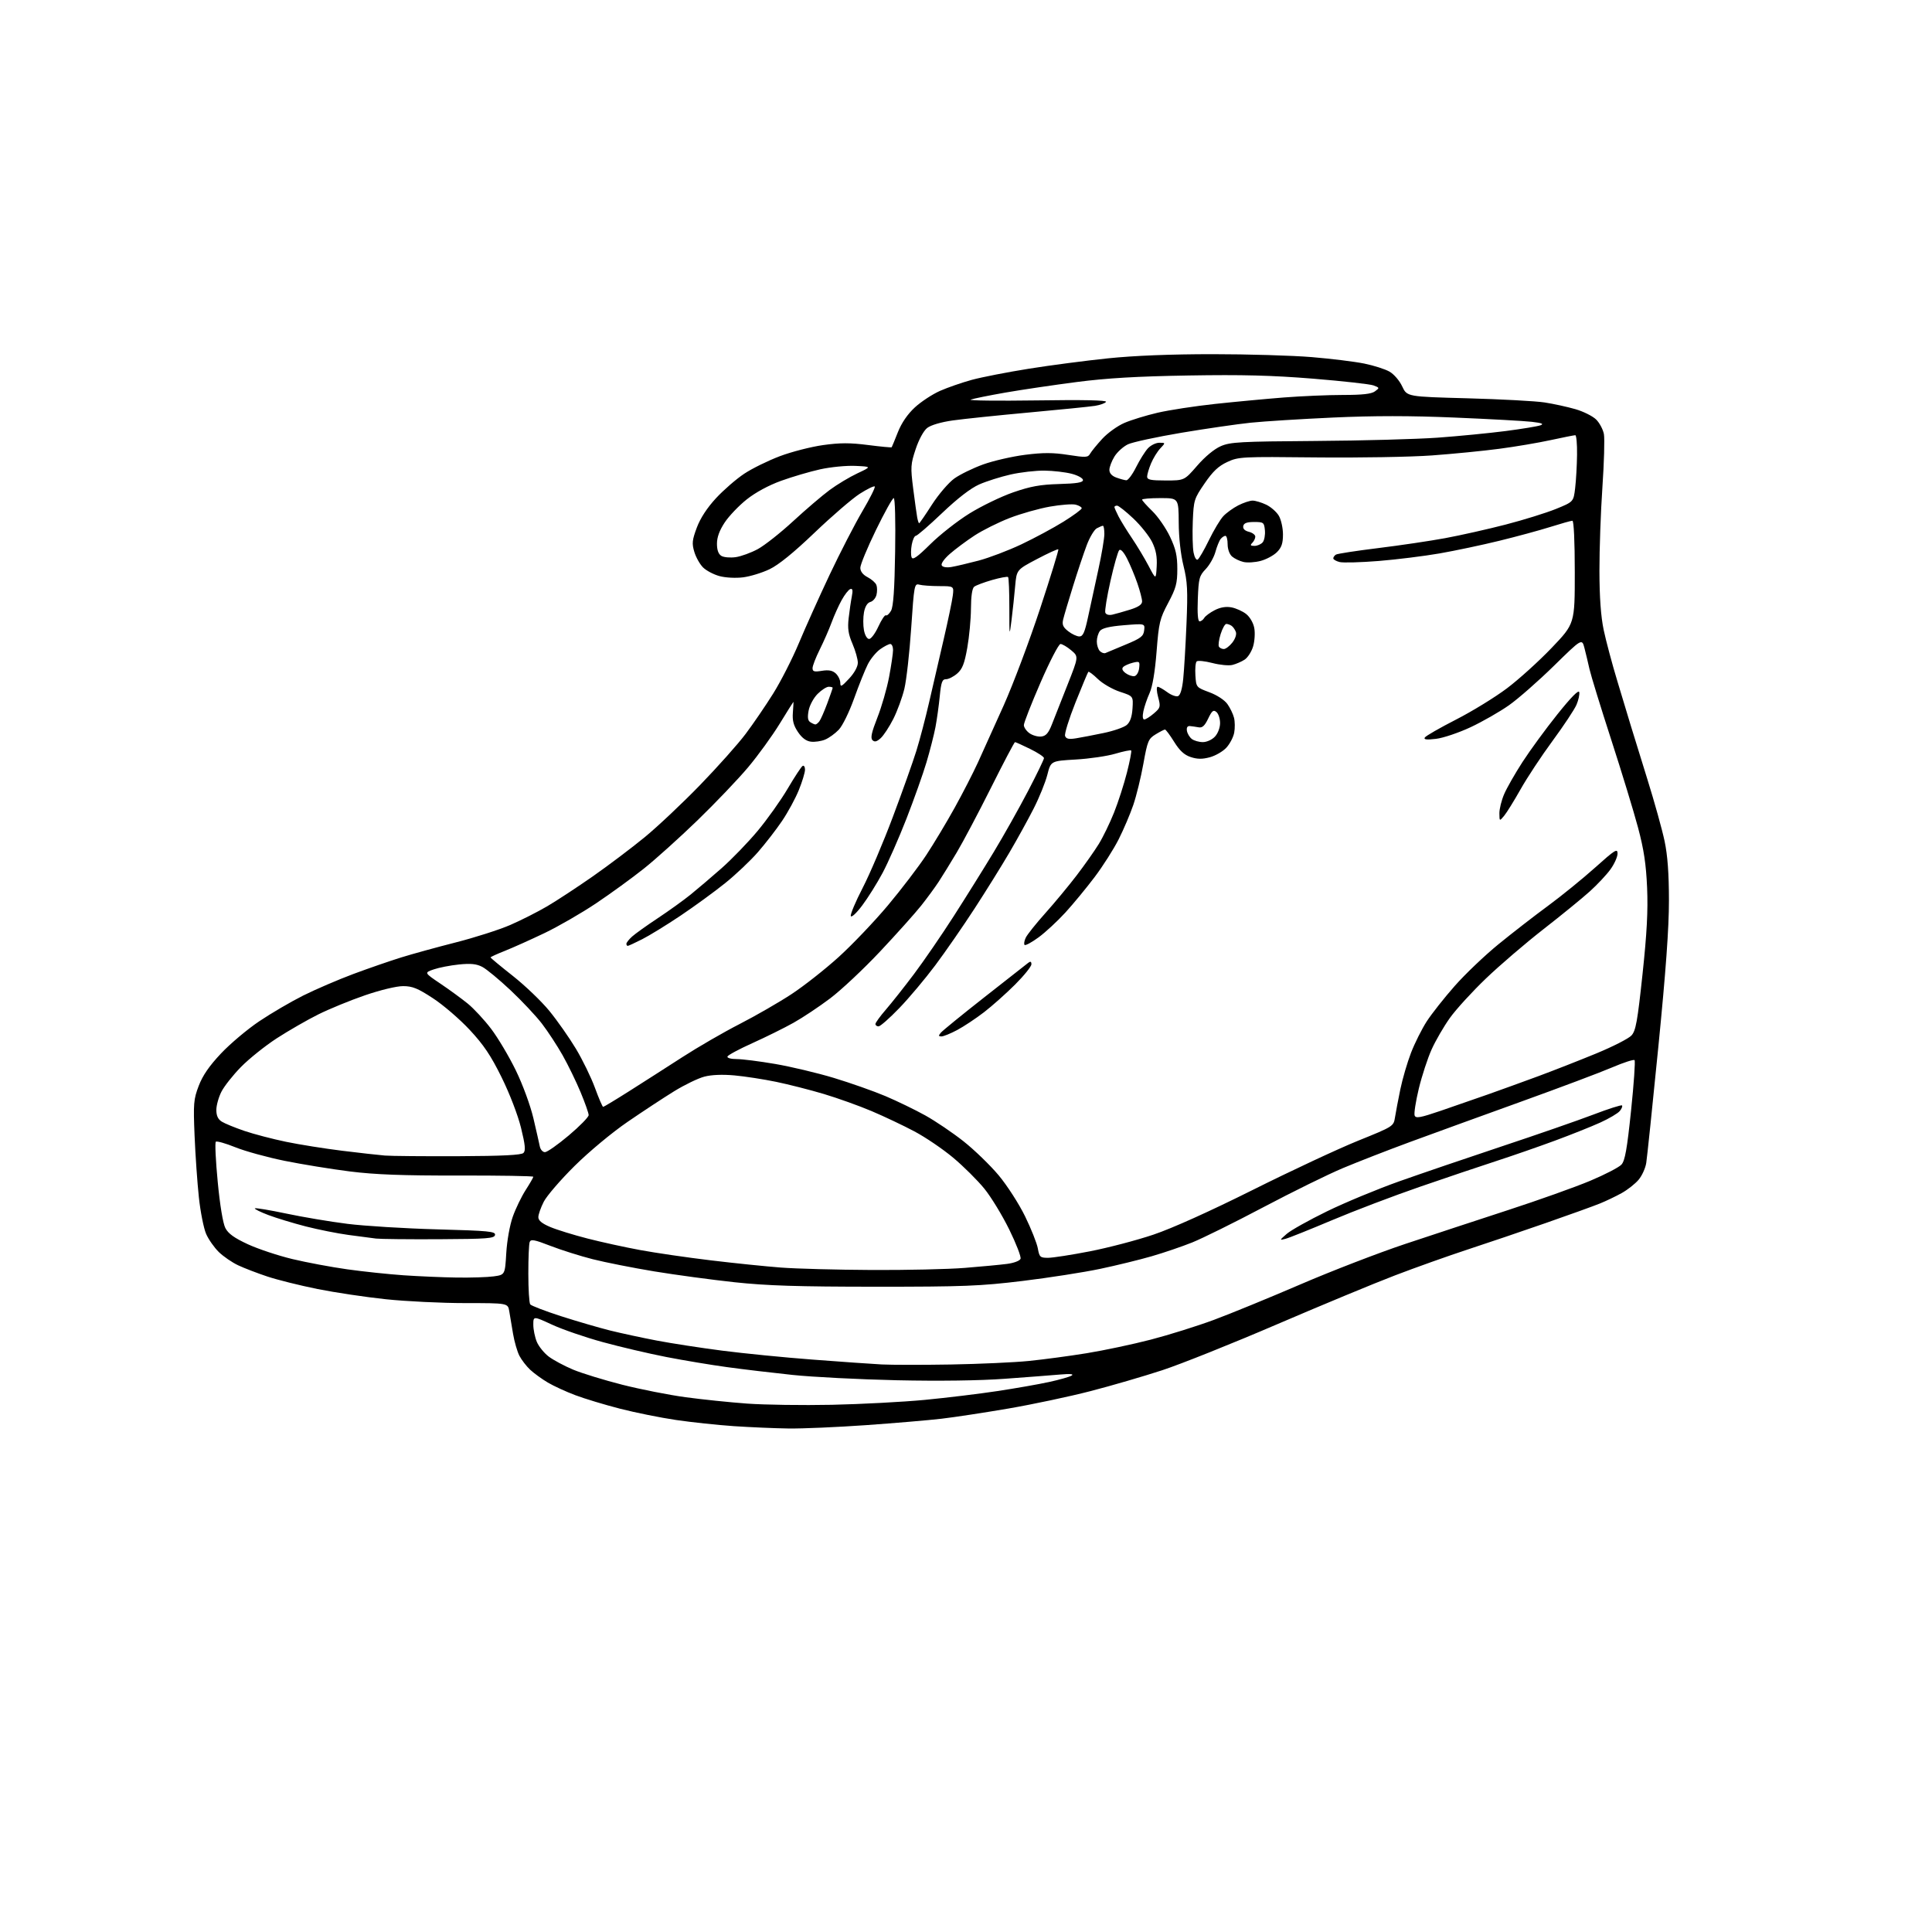 <?xml version="1.0" encoding="UTF-8" standalone="no"?>
<svg 
  version="1.1" 
  xmlns="http://www.w3.org/2000/svg" 
  xmlns:xlink="http://www.w3.org/1999/xlink" 
  xmlns:svg="http://www.w3.org/2000/svg"
  xmlns:rdf="http://www.w3.org/1999/02/22-rdf-syntax-ns#"
  xmlns:cc="http://creativecommons.org/ns#"
  xmlns:dc="http://purl.org/dc/elements/1.1/"
  viewBox="0 0 768 768"
  width="768"
  height="768"
>
<style>svg {background-color: white; }</style>"
<path stroke="none" fill="black" fill-rule="evenodd" d="M313.50,567.85C308.00,567.77 298.22,567.35 291.76,566.92C285.30,566.48 274.95,565.38 268.76,564.47C262.57,563.56 252.54,561.54 246.47,559.98C240.40,558.42 232.42,556.01 228.73,554.62C225.04,553.24 220.11,550.97 217.76,549.58C215.42,548.20 212.27,545.91 210.76,544.50C209.25,543.09 207.32,540.59 206.47,538.94C205.62,537.30 204.48,533.37 203.95,530.23C203.41,527.08 202.73,523.04 202.44,521.25C201.91,518.00 201.91,518.00 184.93,518.00C175.59,518.00 161.40,517.31 153.41,516.47C145.41,515.63 133.16,513.80 126.19,512.40C119.21,510.99 110.24,508.76 106.26,507.43C102.28,506.11 97.06,504.10 94.66,502.97C92.26,501.84 88.81,499.48 86.99,497.71C85.18,495.94 82.90,492.70 81.94,490.50C80.98,488.30 79.68,481.77 79.06,476.00C78.44,470.23 77.67,459.20 77.35,451.50C76.82,438.64 76.95,437.02 78.99,431.65C80.57,427.52 83.16,423.75 87.86,418.76C91.51,414.89 98.34,409.14 103.04,405.98C107.74,402.82 115.61,398.21 120.54,395.74C125.47,393.28 134.45,389.42 140.50,387.16C146.55,384.91 155.10,381.95 159.50,380.59C163.90,379.22 173.68,376.53 181.23,374.61C188.78,372.68 198.47,369.58 202.77,367.72C207.06,365.86 213.71,362.50 217.54,360.25C221.37,358.00 229.54,352.63 235.70,348.33C241.86,344.02 251.11,337.04 256.26,332.82C261.40,328.60 271.32,319.25 278.30,312.05C285.27,304.85 293.43,295.71 296.41,291.73C299.40,287.75 304.31,280.56 307.33,275.74C310.35,270.92 314.94,261.92 317.53,255.74C320.11,249.56 325.63,237.30 329.78,228.50C333.94,219.70 339.80,208.33 342.81,203.22C345.82,198.12 348.03,193.70 347.72,193.39C347.42,193.08 344.73,194.39 341.75,196.29C338.78,198.20 330.71,205.14 323.82,211.73C315.48,219.71 309.50,224.56 305.90,226.28C302.93,227.70 298.20,229.15 295.39,229.50C292.47,229.87 288.44,229.66 286.02,229.01C283.68,228.38 280.73,226.82 279.46,225.55C278.19,224.28 276.63,221.50 276.00,219.37C275.00,216.03 275.14,214.70 277.00,209.72C278.41,205.96 281.09,201.86 284.63,198.03C287.63,194.79 292.66,190.43 295.80,188.34C298.93,186.25 305.33,183.11 310.01,181.34C314.69,179.58 322.41,177.60 327.18,176.93C333.90,175.99 337.91,175.98 345.05,176.90C350.11,177.55 354.35,177.95 354.46,177.79C354.57,177.63 355.69,174.93 356.93,171.78C358.41,168.06 360.77,164.63 363.67,161.95C366.13,159.68 370.63,156.73 373.67,155.38C376.70,154.04 382.41,152.07 386.34,150.99C390.28,149.92 400.48,147.93 409.00,146.57C417.52,145.20 431.70,143.35 440.50,142.44C450.87,141.37 465.48,140.79 482.00,140.79C496.02,140.79 513.80,141.32 521.50,141.96C529.20,142.60 538.58,143.76 542.35,144.53C546.12,145.30 550.62,146.74 552.35,147.73C554.12,148.74 556.34,151.32 557.40,153.61C559.31,157.69 559.31,157.69 583.40,158.33C596.66,158.69 610.42,159.43 614.00,159.98C617.58,160.53 623.10,161.74 626.28,162.66C629.46,163.58 633.16,165.44 634.51,166.78C635.85,168.12 637.23,170.72 637.58,172.56C637.92,174.39 637.65,183.90 636.98,193.70C636.31,203.49 635.78,218.47 635.80,227.00C635.82,237.47 636.37,245.07 637.49,250.42C638.41,254.78 640.87,264.01 642.97,270.92C645.07,277.84 647.46,285.75 648.28,288.50C649.10,291.25 652.07,300.84 654.87,309.81C657.67,318.78 660.74,329.80 661.69,334.31C662.90,340.03 663.42,347.17 663.43,358.00C663.44,368.89 662.19,386.14 659.23,416.00C656.91,439.38 654.74,460.20 654.41,462.28C654.08,464.37 652.72,467.37 651.37,468.97C650.03,470.56 647.03,472.93 644.71,474.23C642.38,475.53 638.46,477.41 635.99,478.41C633.52,479.42 623.85,482.90 614.50,486.16C605.15,489.42 591.20,494.15 583.50,496.67C575.80,499.20 562.75,503.84 554.50,507.00C546.25,510.15 525.10,518.93 507.50,526.49C489.90,534.06 469.43,542.25 462.00,544.69C454.57,547.12 441.69,550.88 433.38,553.02C425.06,555.17 410.44,558.27 400.88,559.91C391.32,561.55 379.32,563.38 374.21,563.97C369.10,564.57 355.60,565.71 344.21,566.52C332.82,567.32 319.00,567.92 313.50,567.85zM330.66,558.43C342.30,558.18 358.95,557.30 367.66,556.47C376.37,555.63 389.35,554.06 396.50,552.97C403.65,551.89 412.88,550.27 417.00,549.37C421.12,548.48 425.18,547.32 426.00,546.81C426.99,546.19 425.44,546.05 421.50,546.39C418.20,546.68 408.30,547.44 399.50,548.08C389.47,548.82 373.42,549.04 356.50,548.67C341.65,548.34 322.98,547.39 315.00,546.55C307.02,545.71 295.32,544.32 289.00,543.45C282.68,542.59 271.82,540.78 264.88,539.43C257.95,538.08 246.58,535.42 239.62,533.51C232.66,531.61 223.60,528.49 219.48,526.59C212.00,523.13 212.00,523.13 212.00,526.60C212.00,528.50 212.63,531.57 213.39,533.40C214.16,535.24 216.30,537.88 218.14,539.27C219.99,540.66 224.36,543.00 227.85,544.46C231.34,545.91 240.12,548.61 247.35,550.45C254.58,552.28 265.90,554.52 272.50,555.41C279.10,556.31 290.12,557.45 297.00,557.95C303.88,558.45 319.02,558.67 330.66,558.43zM378.00,542.41C389.27,542.21 403.23,541.58 409.00,541.00C414.77,540.42 425.12,539.04 432.00,537.92C438.88,536.80 450.36,534.37 457.51,532.51C464.67,530.65 475.92,527.12 482.51,524.68C489.11,522.23 504.62,515.87 517.00,510.54C529.38,505.21 548.05,498.01 558.50,494.52C568.95,491.04 587.40,484.97 599.50,481.02C611.60,477.08 626.29,471.84 632.14,469.38C637.99,466.92 643.58,464.02 644.56,462.94C645.96,461.39 646.78,456.79 648.37,441.52C649.49,430.82 650.11,421.78 649.76,421.42C649.40,421.07 645.37,422.38 640.80,424.33C636.24,426.29 619.90,432.43 604.50,437.98C589.10,443.53 569.30,450.72 560.50,453.96C551.70,457.20 539.71,461.87 533.85,464.33C527.99,466.78 513.77,473.78 502.26,479.86C490.75,485.95 477.99,492.26 473.91,493.90C469.84,495.53 462.59,498.00 457.81,499.38C453.03,500.77 443.79,503.03 437.29,504.40C430.78,505.77 416.92,507.93 406.48,509.20C389.61,511.24 383.10,511.50 348.00,511.49C317.14,511.48 304.89,511.09 292.00,509.71C282.93,508.73 268.57,506.79 260.10,505.40C251.63,504.00 240.61,501.82 235.60,500.55C230.60,499.28 223.04,496.89 218.81,495.25C212.46,492.78 211.02,492.51 210.56,493.71C210.25,494.51 210.01,500.19 210.02,506.33C210.02,512.47 210.36,517.95 210.77,518.50C211.17,519.05 216.68,521.16 223.00,523.20C229.32,525.23 238.10,527.79 242.50,528.89C246.90,529.98 255.25,531.78 261.05,532.89C266.85,534.00 278.55,535.80 287.05,536.90C295.55,538.00 311.73,539.61 323.00,540.46C334.27,541.32 346.65,542.19 350.50,542.39C354.35,542.59 366.73,542.60 378.00,542.41zM181.61,507.85C187.17,507.93 193.75,507.72 196.23,507.38C200.74,506.76 200.74,506.76 201.25,498.13C201.54,493.20 202.65,487.00 203.84,483.65C204.98,480.43 207.29,475.67 208.96,473.06C210.63,470.46 212.00,468.08 212.00,467.78C212.00,467.48 198.61,467.26 182.25,467.29C160.06,467.34 149.09,466.92 139.09,465.67C131.71,464.74 120.04,462.84 113.15,461.45C106.27,460.05 97.45,457.63 93.57,456.06C89.68,454.49 86.18,453.50 85.79,453.86C85.40,454.22 85.74,461.40 86.55,469.82C87.43,479.10 88.63,486.31 89.58,488.16C90.73,490.39 93.13,492.11 98.53,494.61C102.58,496.48 110.54,499.13 116.20,500.49C121.87,501.85 131.68,503.68 138.00,504.57C144.32,505.46 154.45,506.53 160.50,506.95C166.55,507.36 176.05,507.77 181.61,507.85zM346.50,504.84C360.25,504.91 376.90,504.54 383.50,504.01C390.10,503.48 397.67,502.77 400.32,502.42C403.05,502.07 405.38,501.18 405.68,500.39C405.98,499.62 403.95,494.38 401.19,488.75C398.42,483.11 393.97,475.81 391.30,472.52C388.63,469.24 383.09,463.72 378.98,460.27C374.86,456.81 367.90,452.08 363.50,449.75C359.10,447.41 351.45,443.79 346.50,441.69C341.55,439.59 333.00,436.53 327.50,434.88C322.00,433.24 313.45,431.06 308.50,430.04C303.55,429.02 296.11,427.87 291.97,427.49C287.17,427.06 282.81,427.23 279.97,427.99C277.51,428.63 272.12,431.24 268.00,433.78C263.88,436.32 255.55,441.79 249.50,445.94C243.22,450.25 234.17,457.78 228.40,463.49C222.84,469.00 217.33,475.39 216.15,477.71C214.97,480.03 214.00,482.78 214.00,483.84C214.00,485.18 215.43,486.36 218.75,487.76C221.36,488.86 228.00,490.91 233.50,492.32C239.00,493.74 248.45,495.81 254.50,496.92C260.55,498.04 273.15,499.88 282.50,501.00C291.85,502.13 304.45,503.42 310.50,503.88C316.55,504.34 332.75,504.77 346.50,504.84zM416.60,500.00C418.46,500.00 425.95,498.84 433.24,497.42C440.53,496.00 451.90,493.02 458.50,490.79C465.95,488.28 480.92,481.54 498.00,473.01C513.12,465.45 531.90,456.68 539.73,453.51C553.94,447.76 553.96,447.75 554.54,444.13C554.85,442.13 555.81,437.12 556.66,433.00C557.51,428.88 559.42,422.35 560.90,418.50C562.39,414.65 565.21,409.02 567.16,406.00C569.12,402.98 574.12,396.64 578.28,391.93C582.43,387.22 590.26,379.76 595.67,375.35C601.07,370.94 609.93,364.07 615.35,360.09C620.77,356.10 629.20,349.25 634.10,344.86C641.97,337.80 643.00,337.16 643.00,339.29C643.00,340.61 641.73,343.46 640.17,345.60C638.62,347.75 634.91,351.70 631.92,354.39C628.94,357.08 620.66,363.83 613.52,369.39C606.39,374.95 596.10,383.77 590.66,388.99C585.22,394.20 578.78,401.25 576.36,404.64C573.94,408.03 570.67,413.66 569.10,417.15C567.52,420.64 565.23,427.66 564.00,432.73C562.78,437.81 562.03,442.63 562.34,443.43C562.80,444.65 564.55,444.34 572.70,441.56C578.09,439.72 586.55,436.78 591.50,435.04C596.45,433.29 605.45,430.03 611.50,427.80C617.55,425.56 627.90,421.50 634.50,418.78C641.10,416.06 647.41,412.84 648.53,411.62C650.26,409.73 650.91,406.09 652.92,387.32C654.67,370.92 655.14,362.07 654.75,352.87C654.34,343.51 653.47,337.70 651.15,329.00C649.47,322.68 644.66,306.93 640.47,294.00C636.28,281.07 632.41,268.48 631.85,266.00C631.30,263.52 630.40,259.76 629.85,257.63C628.85,253.76 628.85,253.76 617.67,264.71C611.53,270.73 603.50,277.77 599.84,280.35C596.18,282.93 589.32,286.85 584.60,289.07C579.87,291.28 573.68,293.37 570.85,293.70C567.10,294.15 565.88,294.00 566.39,293.17C566.78,292.54 572.37,289.33 578.80,286.04C585.24,282.75 594.35,277.15 599.06,273.60C603.76,270.06 611.75,262.83 616.81,257.54C626.00,247.92 626.00,247.92 626.00,227.46C626.00,215.23 625.62,207.00 625.05,207.00C624.53,207.00 620.59,208.11 616.30,209.46C612.01,210.81 602.88,213.29 596.00,214.97C589.12,216.66 578.45,218.91 572.28,219.99C566.10,221.06 555.20,222.42 548.05,223.00C540.89,223.57 533.90,223.76 532.52,223.42C531.13,223.07 530.00,222.41 530.00,221.95C530.00,221.49 530.48,220.82 531.06,220.46C531.64,220.10 539.18,218.94 547.81,217.88C556.44,216.82 568.45,215.04 574.50,213.92C580.55,212.80 591.35,210.38 598.50,208.53C605.65,206.68 614.65,203.88 618.50,202.32C625.50,199.47 625.50,199.47 626.15,193.99C626.51,190.97 626.85,185.01 626.90,180.75C626.96,176.49 626.64,173.00 626.20,173.00C625.76,173.00 621.38,173.87 616.45,174.94C611.53,176.01 602.33,177.57 596.00,178.40C589.67,179.24 577.63,180.43 569.23,181.04C560.83,181.65 540.13,182.01 523.23,181.83C493.55,181.51 492.34,181.57 487.86,183.65C484.36,185.27 482.15,187.35 478.86,192.15C474.66,198.28 474.50,198.80 474.15,207.30C473.96,212.14 474.09,217.67 474.45,219.58C474.82,221.54 475.54,222.78 476.11,222.43C476.66,222.09 478.68,218.61 480.58,214.70C482.48,210.79 485.04,206.51 486.27,205.20C487.50,203.88 490.17,201.95 492.21,200.90C494.25,199.86 496.82,199.00 497.93,199.00C499.03,199.00 501.46,199.73 503.32,200.61C505.18,201.50 507.45,203.48 508.35,205.02C509.26,206.55 510.00,209.90 510.00,212.45C510.00,216.01 509.44,217.65 507.61,219.48C506.30,220.79 503.40,222.36 501.15,222.96C498.91,223.56 495.82,223.76 494.29,223.39C492.75,223.03 490.71,222.05 489.75,221.21C488.74,220.33 488.00,218.28 488.00,216.35C488.00,214.51 487.61,213.00 487.12,213.00C486.64,213.00 485.79,213.56 485.23,214.25C484.67,214.94 483.73,217.26 483.14,219.41C482.55,221.55 480.82,224.62 479.29,226.22C476.74,228.88 476.47,229.89 476.15,238.06C475.92,243.86 476.17,247.00 476.85,247.00C477.43,247.00 478.26,246.39 478.70,245.64C479.14,244.88 481.02,243.50 482.87,242.55C485.11,241.40 487.35,241.03 489.52,241.44C491.32,241.78 493.95,242.96 495.36,244.07C496.84,245.24 498.21,247.59 498.59,249.64C498.96,251.59 498.75,254.90 498.12,256.99C497.50,259.07 495.98,261.43 494.74,262.23C493.51,263.03 491.33,263.97 489.90,264.32C488.47,264.68 484.87,264.33 481.90,263.55C478.93,262.78 476.14,262.50 475.69,262.93C475.24,263.37 475.02,265.86 475.19,268.48C475.50,273.22 475.52,273.24 480.73,275.18C483.78,276.31 486.77,278.27 487.91,279.87C488.99,281.38 490.17,283.84 490.54,285.32C490.92,286.80 490.95,289.48 490.61,291.27C490.27,293.06 488.87,295.74 487.49,297.22C486.12,298.71 483.16,300.42 480.93,301.02C477.93,301.83 475.95,301.81 473.32,300.94C470.76,300.10 468.93,298.41 466.74,294.89C465.07,292.20 463.43,290.00 463.10,290.00C462.77,290.01 461.10,290.86 459.39,291.91C456.50,293.67 456.14,294.53 454.51,303.61C453.54,309.00 451.74,316.36 450.51,319.96C449.29,323.55 446.67,329.70 444.70,333.61C442.72,337.53 438.43,344.28 435.16,348.61C431.89,352.95 426.65,359.30 423.53,362.72C420.40,366.14 415.61,370.59 412.88,372.59C410.14,374.60 407.63,375.96 407.29,375.62C406.95,375.29 407.16,373.99 407.75,372.75C408.34,371.51 411.84,367.12 415.53,363.00C419.22,358.88 424.82,352.12 427.98,347.99C431.13,343.87 435.10,338.24 436.79,335.49C438.48,332.75 441.21,327.12 442.85,323.00C444.50,318.88 446.80,311.74 447.97,307.13C449.14,302.53 449.90,298.57 449.66,298.33C449.41,298.08 446.58,298.66 443.36,299.61C440.14,300.57 433.05,301.61 427.61,301.92C417.72,302.50 417.72,302.50 416.33,308.00C415.56,311.02 413.11,317.08 410.87,321.46C408.64,325.84 404.30,333.72 401.22,338.96C398.15,344.21 391.92,354.22 387.38,361.20C382.84,368.19 375.84,378.30 371.82,383.68C367.79,389.06 361.35,396.74 357.49,400.73C353.64,404.73 349.93,408.00 349.24,408.00C348.56,408.00 348.00,407.58 348.00,407.06C348.00,406.54 349.87,403.96 352.17,401.31C354.46,398.66 359.49,392.30 363.36,387.16C367.22,382.02 374.33,371.67 379.14,364.16C383.96,356.65 391.13,345.16 395.07,338.63C399.02,332.10 405.11,321.25 408.62,314.53C412.13,307.81 415.00,301.88 415.00,301.36C415.00,300.84 412.52,299.20 409.48,297.71C406.44,296.22 403.74,295.00 403.48,295.00C403.22,295.00 398.92,303.17 393.93,313.15C388.93,323.13 382.80,334.71 380.30,338.90C377.81,343.08 374.59,348.30 373.15,350.50C371.71,352.70 368.57,356.98 366.18,360.00C363.78,363.02 356.45,371.21 349.89,378.19C343.33,385.17 334.37,393.58 329.99,396.88C325.61,400.19 319.05,404.55 315.40,406.59C311.76,408.63 304.44,412.25 299.14,414.64C293.84,417.02 289.36,419.43 289.17,419.99C288.98,420.56 290.57,421.00 292.82,421.00C295.01,421.00 301.91,421.87 308.15,422.94C314.39,424.01 324.90,426.51 331.50,428.50C338.10,430.50 347.32,433.75 352.00,435.73C356.68,437.72 363.80,441.17 367.83,443.41C371.86,445.65 378.69,450.27 383.02,453.69C387.34,457.11 393.62,463.19 396.98,467.20C400.34,471.22 405.06,478.55 407.48,483.50C409.90,488.45 412.18,494.19 412.55,496.25C413.17,499.71 413.48,500.00 416.60,500.00zM174.49,492.61C162.39,492.67 151.15,492.55 149.50,492.35C147.85,492.15 142.92,491.50 138.54,490.91C134.17,490.32 126.52,488.79 121.54,487.52C116.57,486.24 109.88,484.21 106.68,483.00C103.48,481.79 101.07,480.60 101.32,480.34C101.58,480.09 107.19,481.02 113.78,482.41C120.38,483.81 131.34,485.65 138.14,486.50C144.94,487.35 160.98,488.34 173.79,488.69C194.34,489.24 197.05,489.51 196.78,490.91C196.51,492.30 193.74,492.51 174.49,492.61zM511.00,492.45C508.56,493.08 508.57,493.04 511.50,490.48C513.15,489.04 520.35,485.01 527.50,481.52C534.65,478.03 547.55,472.68 556.16,469.62C564.77,466.57 583.22,460.28 597.16,455.64C611.10,451.01 627.39,445.35 633.37,443.07C639.35,440.78 644.48,439.15 644.77,439.43C645.05,439.72 644.66,440.71 643.89,441.64C643.13,442.58 639.65,444.63 636.16,446.22C632.67,447.81 624.57,451.04 618.16,453.41C611.75,455.78 601.33,459.40 595.00,461.46C588.67,463.51 574.95,468.14 564.50,471.74C554.05,475.34 538.30,481.33 529.50,485.05C520.70,488.76 512.38,492.10 511.00,492.45zM182.20,459.61C199.82,459.53 207.24,459.16 208.09,458.31C209.01,457.39 208.78,455.11 207.11,448.31C205.86,443.24 202.60,434.75 199.41,428.29C195.11,419.57 192.28,415.36 186.69,409.36C182.74,405.12 176.18,399.48 172.12,396.83C166.06,392.86 163.94,392.00 160.22,392.00C157.63,392.00 151.18,393.55 145.10,395.64C139.27,397.64 130.90,401.07 126.50,403.26C122.10,405.45 114.69,409.72 110.02,412.74C105.36,415.77 98.96,420.90 95.79,424.14C92.62,427.37 89.12,431.80 88.02,433.97C86.91,436.14 86.00,439.41 86.00,441.22C86.00,443.53 86.66,444.93 88.18,445.88C89.38,446.63 93.43,448.28 97.17,449.56C100.92,450.83 108.38,452.78 113.74,453.89C119.11,455.00 129.12,456.59 136.00,457.44C142.88,458.29 150.53,459.15 153.00,459.35C155.47,459.55 168.62,459.66 182.20,459.61zM216.63,458.00C217.51,458.00 221.77,455.00 226.11,451.34C230.45,447.68 234.00,444.05 234.00,443.27C234.00,442.50 232.56,438.40 230.80,434.18C229.05,429.96 225.83,423.35 223.66,419.50C221.48,415.65 217.78,409.99 215.43,406.93C213.08,403.86 207.46,397.88 202.95,393.64C198.44,389.40 193.38,385.21 191.69,384.34C189.39,383.15 187.11,382.92 182.42,383.40C179.00,383.75 174.49,384.63 172.41,385.35C168.61,386.66 168.61,386.66 175.06,391.01C178.60,393.39 183.48,396.96 185.90,398.92C188.32,400.88 192.53,405.42 195.24,408.99C197.96,412.57 202.37,420.00 205.05,425.50C207.81,431.18 210.82,439.38 212.03,444.50C213.19,449.45 214.34,454.51 214.59,455.75C214.84,456.99 215.76,458.00 216.63,458.00zM239.76,440.00C240.03,440.00 244.70,437.19 250.12,433.75C255.55,430.31 265.06,424.23 271.25,420.23C277.44,416.23 287.69,410.30 294.02,407.06C300.36,403.81 309.62,398.48 314.60,395.21C319.58,391.94 328.05,385.27 333.44,380.38C338.82,375.50 347.59,366.29 352.93,359.93C358.27,353.56 365.14,344.56 368.19,339.93C371.24,335.29 376.33,326.82 379.49,321.10C382.66,315.39 386.82,307.29 388.74,303.10C390.66,298.92 395.28,288.68 399.01,280.35C402.73,272.02 409.23,254.76 413.44,241.99C417.65,229.22 420.92,218.59 420.70,218.37C420.48,218.15 416.66,219.89 412.21,222.24C404.12,226.50 404.12,226.50 403.54,233.00C403.23,236.57 402.58,242.65 402.10,246.50C401.26,253.25 401.23,253.07 401.23,241.70C401.24,235.21 401.01,229.67 400.73,229.39C400.44,229.11 397.58,229.64 394.36,230.56C391.14,231.49 387.94,232.69 387.25,233.24C386.45,233.88 385.99,237.01 385.97,241.87C385.95,246.07 385.29,253.10 384.51,257.50C383.39,263.85 382.55,265.96 380.49,267.75C379.06,268.99 377.07,270.00 376.06,270.00C374.54,270.00 374.12,271.12 373.57,276.75C373.21,280.46 372.44,285.98 371.87,289.00C371.30,292.02 369.69,298.32 368.30,303.00C366.91,307.68 363.31,317.80 360.31,325.50C357.30,333.20 353.04,342.88 350.84,347.00C348.64,351.12 344.99,356.95 342.73,359.95C340.46,362.98 338.45,364.84 338.21,364.14C337.98,363.45 340.10,358.42 342.92,352.96C345.74,347.51 351.14,334.82 354.91,324.77C358.69,314.72 362.89,302.90 364.26,298.50C365.63,294.10 367.93,285.32 369.38,279.00C370.84,272.68 373.43,261.43 375.16,254.00C376.88,246.57 378.50,238.81 378.75,236.75C379.21,233.00 379.21,233.00 373.36,232.99C370.13,232.98 366.58,232.73 365.46,232.42C363.48,231.89 363.37,232.51 362.21,249.69C361.55,259.48 360.33,270.32 359.51,273.76C358.69,277.20 356.71,282.60 355.12,285.76C353.52,288.92 351.26,292.37 350.09,293.43C348.50,294.86 347.66,295.06 346.82,294.22C345.97,293.37 346.47,291.10 348.76,285.29C350.45,281.01 352.55,273.74 353.42,269.14C354.29,264.54 355.00,259.70 355.00,258.39C355.00,257.08 354.51,256.00 353.90,256.00C353.30,256.00 351.49,256.94 349.88,258.08C348.27,259.23 346.06,261.91 344.98,264.05C343.89,266.18 341.44,272.29 339.53,277.62C337.57,283.10 334.91,288.53 333.41,290.09C331.96,291.61 329.52,293.37 327.99,294.00C326.46,294.64 323.94,295.01 322.39,294.83C320.48,294.61 318.80,293.36 317.21,291.00C315.44,288.37 314.93,286.44 315.18,283.25C315.36,280.91 315.46,279.00 315.39,279.00C315.33,279.00 312.86,282.92 309.92,287.72C306.98,292.51 301.36,300.28 297.42,304.97C293.48,309.67 284.42,319.16 277.29,326.07C270.16,332.97 260.54,341.64 255.90,345.32C251.27,349.01 242.76,355.19 236.99,359.06C231.22,362.93 222.00,368.25 216.50,370.89C211.00,373.52 203.91,376.70 200.75,377.96C197.59,379.21 195.00,380.39 195.00,380.59C195.00,380.79 198.99,384.10 203.86,387.94C208.73,391.78 215.28,398.06 218.40,401.88C221.53,405.71 226.27,412.46 228.94,416.90C231.60,421.33 235.01,428.34 236.52,432.48C238.03,436.61 239.49,440.00 239.76,440.00zM374.23,412.00C373.05,412.00 373.00,411.71 373.97,410.54C374.63,409.74 382.45,403.37 391.34,396.39C400.23,389.41 408.06,383.26 408.75,382.73C409.63,382.04 410.00,382.22 410.00,383.32C410.00,384.18 407.08,387.81 403.51,391.38C399.94,394.94 394.38,399.90 391.14,402.39C387.90,404.88 383.11,408.06 380.48,409.46C377.85,410.86 375.04,412.00 374.23,412.00zM249.53,376.00C249.24,376.00 249.00,375.63 249.00,375.17C249.00,374.72 250.01,373.43 251.25,372.31C252.49,371.19 257.10,367.89 261.50,364.98C265.90,362.06 271.75,357.86 274.50,355.63C277.25,353.41 282.81,348.68 286.85,345.12C290.89,341.55 297.34,334.89 301.17,330.30C305.00,325.71 310.37,318.16 313.11,313.51C315.84,308.87 318.51,304.80 319.04,304.48C319.57,304.15 320.00,304.82 320.00,305.96C320.00,307.10 318.89,310.76 317.54,314.08C316.19,317.41 313.20,322.91 310.90,326.31C308.60,329.72 304.29,335.29 301.31,338.71C298.34,342.12 292.47,347.68 288.26,351.06C284.06,354.44 276.09,360.25 270.55,363.97C265.01,367.68 258.14,371.91 255.27,373.36C252.41,374.81 249.83,376.00 249.53,376.00zM597.94,324.26C596.07,326.50 596.07,326.50 596.03,323.33C596.01,321.59 596.86,318.17 597.91,315.72C598.95,313.27 602.25,307.50 605.23,302.89C608.22,298.27 614.43,289.77 619.05,284.00C624.57,277.10 627.56,274.07 627.78,275.15C627.96,276.06 627.47,278.31 626.68,280.15C625.90,281.99 621.62,288.45 617.17,294.50C612.72,300.55 607.00,309.22 604.45,313.76C601.89,318.30 598.96,323.03 597.94,324.26zM478.15,295.00C479.71,295.00 481.81,294.05 482.96,292.81C484.13,291.56 485.00,289.26 485.00,287.43C485.00,285.68 484.35,283.70 483.55,283.04C482.35,282.04 481.78,282.50 480.26,285.67C478.90,288.52 477.93,289.40 476.47,289.12C475.38,288.92 473.82,288.69 473.00,288.62C472.03,288.54 471.61,289.21 471.82,290.50C471.99,291.60 472.87,293.06 473.76,293.75C474.65,294.44 476.63,295.00 478.15,295.00zM427.74,293.49C429.81,293.16 434.75,292.21 438.71,291.38C442.68,290.56 446.82,289.12 447.90,288.19C449.25,287.03 449.97,284.96 450.19,281.62C450.50,276.73 450.50,276.73 445.16,274.98C442.23,274.01 438.30,271.74 436.43,269.93C434.56,268.12 432.85,266.83 432.62,267.07C432.40,267.31 430.10,272.80 427.51,279.28C424.93,285.76 423.07,291.74 423.39,292.58C423.83,293.72 424.90,293.95 427.74,293.49zM413.93,292.78C415.78,292.57 416.79,291.42 418.13,288.00C419.10,285.52 421.90,278.44 424.34,272.25C428.79,261.00 428.79,261.00 425.82,258.50C424.18,257.12 422.27,256.00 421.56,256.00C420.86,256.00 417.29,262.88 413.64,271.29C409.99,279.69 407.00,287.32 407.00,288.23C407.00,289.14 408.01,290.60 409.25,291.48C410.49,292.35 412.59,292.94 413.93,292.78zM324.13,287.98C324.47,287.99 325.18,287.44 325.70,286.75C326.23,286.06 327.63,282.87 328.83,279.66C330.02,276.45 331.00,273.64 331.00,273.41C331.00,273.18 330.29,273.00 329.42,273.00C328.56,273.00 326.56,274.28 325.00,275.85C323.42,277.43 321.83,280.37 321.44,282.46C320.93,285.18 321.12,286.46 322.12,287.09C322.88,287.58 323.78,287.98 324.13,287.98zM454.86,286.00C455.43,286.00 457.14,284.92 458.68,283.60C461.31,281.33 461.41,280.98 460.37,277.10C459.76,274.81 459.68,273.00 460.18,273.00C460.68,273.00 462.38,273.96 463.97,275.13C465.56,276.31 467.50,277.02 468.28,276.72C469.20,276.37 469.94,273.93 470.35,269.84C470.71,266.35 471.29,256.49 471.65,247.92C472.20,234.64 472.02,231.23 470.46,224.92C469.34,220.41 468.59,213.68 468.56,207.75C468.50,198.00 468.50,198.00 461.25,198.00C457.26,198.00 454.00,198.28 454.00,198.62C454.00,198.96 455.83,201.01 458.08,203.19C460.32,205.37 463.47,209.93 465.08,213.32C467.40,218.23 468.00,220.88 468.00,226.17C468.00,231.91 467.50,233.78 464.37,239.67C461.02,245.96 460.66,247.48 459.76,259.00C459.13,267.05 458.14,272.92 456.98,275.50C455.99,277.70 454.87,280.96 454.51,282.75C454.10,284.73 454.24,286.00 454.86,286.00zM337.53,269.76C339.63,267.51 341.00,265.01 341.00,263.45C341.00,262.03 340.04,258.65 338.88,255.93C337.22,252.09 336.88,249.84 337.35,245.75C337.68,242.86 338.24,238.98 338.61,237.12C339.09,234.64 338.93,233.86 338.01,234.16C337.32,234.39 335.78,236.36 334.58,238.54C333.37,240.72 331.56,244.75 330.55,247.50C329.54,250.25 327.42,255.07 325.85,258.22C324.28,261.37 323.00,264.69 323.00,265.60C323.00,266.96 323.68,267.15 326.70,266.66C329.37,266.23 330.91,266.51 332.20,267.68C333.19,268.58 334.01,270.25 334.03,271.40C334.05,273.23 334.51,273.01 337.53,269.76zM450.98,268.77C451.82,268.61 452.65,267.19 452.83,265.61C453.14,262.92 452.98,262.79 450.33,263.44C448.77,263.83 447.05,264.59 446.50,265.14C445.83,265.80 446.16,266.62 447.48,267.60C448.57,268.40 450.15,268.93 450.98,268.77zM439.47,259.58C440.04,259.33 443.65,257.81 447.50,256.22C453.51,253.73 454.55,252.93 454.82,250.58C455.15,247.85 455.15,247.85 446.82,248.53C441.05,249.00 438.12,249.70 437.25,250.80C436.56,251.67 436.00,253.56 436.00,254.99C436.00,256.43 436.55,258.15 437.22,258.82C437.89,259.49 438.91,259.84 439.47,259.58zM486.49,258.00C487.24,258.00 488.76,256.85 489.87,255.44C491.04,253.95 491.63,252.16 491.27,251.19C490.93,250.26 490.16,249.17 489.57,248.77C488.98,248.36 488.05,248.02 487.49,248.02C486.94,248.01 485.92,249.83 485.22,252.06C484.52,254.29 484.22,256.54 484.54,257.06C484.86,257.58 485.73,258.00 486.49,258.00zM345.50,254.00C346.27,254.00 347.92,251.78 349.16,249.07C350.41,246.36 351.75,244.35 352.16,244.60C352.57,244.85 353.48,244.03 354.20,242.78C355.12,241.16 355.60,234.30 355.83,219.25C356.03,207.11 355.79,198.00 355.27,198.00C354.78,198.00 351.59,203.74 348.18,210.75C344.77,217.76 341.98,224.50 341.99,225.72C342.00,227.16 343.03,228.48 344.88,229.44C346.46,230.26 348.04,231.65 348.38,232.54C348.72,233.43 348.74,235.21 348.41,236.48C348.09,237.76 347.00,239.03 345.98,239.29C344.80,239.60 343.89,241.08 343.45,243.39C343.08,245.38 343.07,248.57 343.43,250.50C343.81,252.53 344.68,254.00 345.50,254.00zM429.07,253.00C430.50,253.00 431.20,251.43 432.52,245.25C433.43,240.99 435.26,232.55 436.59,226.51C437.92,220.46 439.00,214.05 439.00,212.26C439.00,210.47 438.75,209.00 438.43,209.00C438.12,209.00 437.03,209.45 436.01,210.00C434.98,210.54 433.17,213.58 431.98,216.75C430.79,219.91 428.34,227.22 426.55,233.00C424.75,238.78 422.99,244.70 422.64,246.18C422.13,248.31 422.53,249.28 424.63,250.93C426.08,252.07 428.08,253.00 429.07,253.00zM442.19,244.33C443.46,244.04 446.64,243.14 449.25,242.33C452.56,241.29 454.00,240.30 454.00,239.08C454.00,238.11 453.16,234.86 452.12,231.86C451.09,228.86 449.25,224.46 448.04,222.08C446.68,219.41 445.48,218.12 444.91,218.69C444.39,219.21 442.83,224.71 441.43,230.93C440.03,237.15 439.10,242.83 439.38,243.54C439.68,244.32 440.80,244.64 442.19,244.33zM459.80,225.18C460.02,221.34 459.53,218.65 458.02,215.54C456.87,213.17 453.50,208.92 450.52,206.11C447.55,203.30 444.64,201.00 444.06,201.00C443.48,201.00 443.00,201.25 443.00,201.55C443.00,201.85 443.74,203.54 444.64,205.30C445.55,207.06 447.96,210.97 450.01,214.00C452.05,217.03 455.02,221.97 456.61,225.00C459.50,230.50 459.50,230.50 459.80,225.18zM378.29,225.37C380.05,225.07 384.88,223.93 389.00,222.85C393.12,221.76 400.77,218.86 406.00,216.39C411.23,213.91 418.76,209.86 422.75,207.38C426.74,204.89 430.00,202.49 430.00,202.04C430.00,201.59 428.92,200.95 427.60,200.61C426.28,200.28 421.66,200.63 417.35,201.39C413.03,202.15 405.84,204.18 401.36,205.91C396.88,207.65 390.58,210.79 387.36,212.90C384.14,215.01 379.74,218.29 377.58,220.18C375.28,222.20 373.95,224.11 374.37,224.79C374.79,225.47 376.37,225.71 378.29,225.37zM369.84,216.30C373.62,212.56 380.60,207.08 385.36,204.13C390.11,201.18 397.94,197.39 402.75,195.72C409.68,193.32 413.48,192.63 421.00,192.41C428.07,192.21 430.50,191.81 430.50,190.82C430.50,190.10 428.48,188.97 426.00,188.33C423.52,187.69 418.66,187.12 415.20,187.08C411.73,187.04 405.66,187.73 401.70,188.63C397.74,189.53 392.14,191.30 389.26,192.57C385.85,194.08 380.70,198.05 374.51,203.94C369.28,208.92 364.57,213.00 364.04,213.00C363.52,213.00 362.80,214.57 362.44,216.49C362.08,218.41 362.05,220.68 362.38,221.54C362.83,222.72 364.63,221.45 369.84,216.30zM292.44,221.48C294.61,221.17 298.58,219.72 301.27,218.26C303.96,216.79 310.28,211.80 315.32,207.15C320.36,202.50 326.89,196.93 329.83,194.76C332.77,192.59 337.72,189.62 340.83,188.16C346.50,185.50 346.50,185.50 340.04,185.20C336.48,185.03 330.18,185.65 326.04,186.56C321.89,187.48 314.90,189.54 310.50,191.13C305.55,192.92 300.34,195.74 296.84,198.52C293.72,201.00 289.78,205.12 288.09,207.68C286.00,210.83 285.00,213.57 285.00,216.12C285.00,218.65 285.58,220.25 286.75,220.97C287.71,221.56 290.27,221.78 292.44,221.48zM498.68,217.00C499.82,217.00 501.29,216.35 501.95,215.57C502.60,214.78 502.99,212.64 502.82,210.82C502.52,207.67 502.30,207.50 498.51,207.50C495.63,207.50 494.44,207.95 494.21,209.13C494.01,210.18 494.81,210.99 496.45,211.40C497.85,211.75 499.00,212.61 499.00,213.32C499.00,214.02 498.46,215.14 497.80,215.80C496.87,216.73 497.06,217.00 498.68,217.00zM365.37,208.00C365.56,208.00 367.86,204.66 370.48,200.57C373.14,196.46 377.10,191.84 379.38,190.20C381.65,188.58 386.81,186.07 390.85,184.61C394.90,183.16 402.40,181.44 407.52,180.79C414.73,179.88 418.59,179.89 424.62,180.83C431.68,181.92 432.49,181.88 433.36,180.32C433.89,179.38 436.06,176.73 438.18,174.42C440.31,172.11 444.26,169.27 446.98,168.11C449.69,166.94 455.64,165.12 460.20,164.06C464.77,163.00 475.02,161.43 483.00,160.57C490.98,159.71 503.30,158.56 510.40,158.00C517.49,157.45 528.09,157.00 533.95,157.00C541.61,157.00 545.17,156.60 546.56,155.57C548.44,154.19 548.43,154.12 546.00,153.21C544.62,152.70 533.82,151.49 521.99,150.53C505.65,149.21 493.74,148.90 472.49,149.26C452.05,149.60 440.05,150.30 428.00,151.86C418.93,153.04 406.18,154.92 399.69,156.05C393.19,157.19 386.98,158.44 385.89,158.85C384.80,159.25 396.59,159.39 412.09,159.17C430.58,158.89 440.06,159.09 439.66,159.74C439.32,160.29 437.35,161.00 435.27,161.33C433.20,161.66 421.38,162.85 409.00,163.98C396.62,165.11 383.01,166.53 378.74,167.13C374.04,167.80 370.02,168.98 368.56,170.13C367.15,171.24 365.26,174.72 364.00,178.51C361.99,184.55 361.92,185.66 363.01,194.25C363.66,199.34 364.38,204.51 364.61,205.75C364.85,206.99 365.19,208.00 365.37,208.00zM447.73,190.92C448.41,190.96 450.15,188.64 451.59,185.75C453.04,182.86 455.15,179.49 456.28,178.25C457.42,177.01 459.47,176.00 460.85,176.00C463.35,176.00 463.35,176.00 461.22,178.26C460.05,179.51 458.40,182.19 457.55,184.23C456.70,186.27 456.00,188.63 456.00,189.47C456.00,190.71 457.42,191.00 463.40,191.00C470.80,191.00 470.80,191.00 475.91,185.11C478.99,181.55 482.70,178.48 485.26,177.37C489.06,175.71 492.96,175.50 523.00,175.29C541.42,175.17 563.25,174.57 571.50,173.98C579.75,173.38 591.86,172.20 598.40,171.36C604.95,170.51 611.22,169.48 612.34,169.07C613.84,168.51 612.96,168.15 608.94,167.68C605.95,167.33 592.15,166.57 578.28,165.99C560.56,165.24 546.17,165.24 529.93,165.98C517.21,166.56 502.47,167.48 497.17,168.03C491.87,168.58 479.48,170.38 469.63,172.03C459.78,173.69 450.22,175.75 448.38,176.62C446.54,177.50 444.12,179.68 443.02,181.47C441.91,183.27 441.00,185.66 441.00,186.78C441.00,188.11 441.97,189.19 443.75,189.84C445.26,190.39 447.05,190.88 447.73,190.92z" />

</svg>